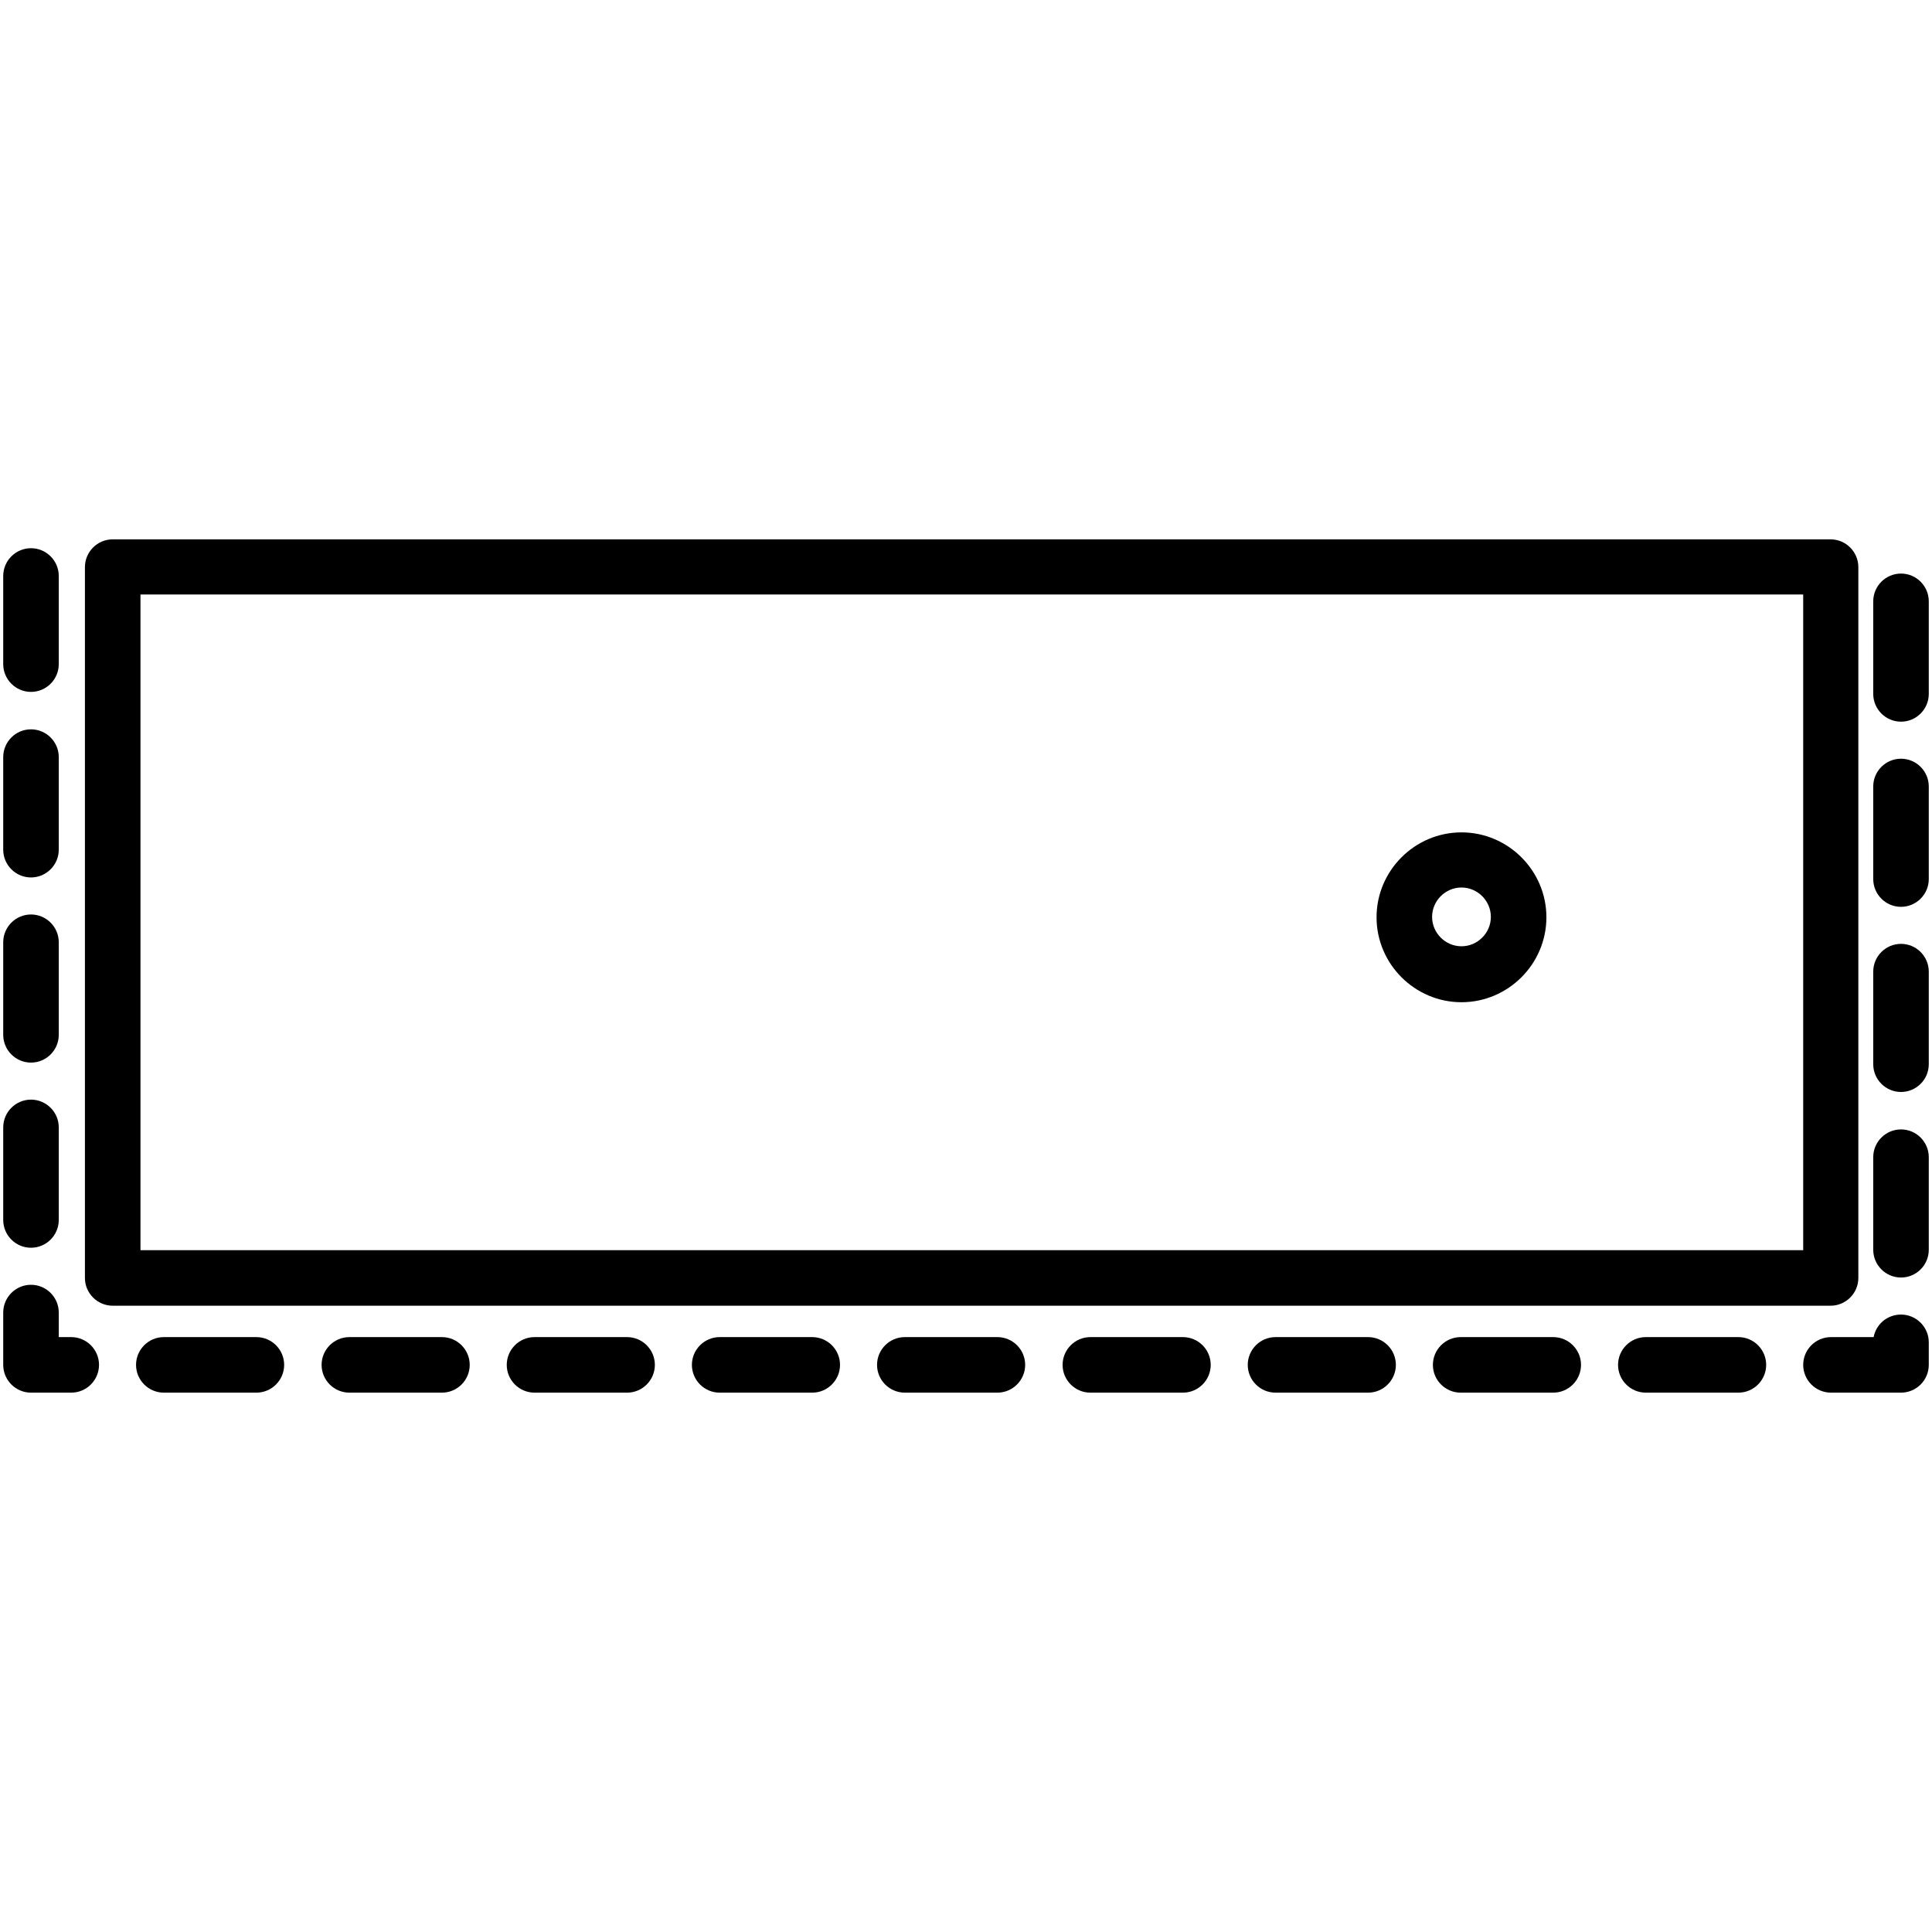 <?xml version="1.0" encoding="UTF-8"?>
<svg id="Warstwa_1" data-name="Warstwa 1" xmlns="http://www.w3.org/2000/svg" width="48" height="48" viewBox="0 0 48 48">
  <path d="M45.48,32.44H2.8c-.38,0-.69-.31-.69-.69V14.09c0-.38.31-.69.69-.69h42.68c.38,0,.69.31.69.69v17.66c0,.38-.31.69-.69.69ZM3.49,31.06h41.31V14.77H3.49v16.28Z"/>
  <path d="M47.23,34.6h-1.74c-.38,0-.69-.31-.69-.69s.31-.69.69-.69h1.06c.06-.32.34-.56.68-.56.38,0,.69.31.69.69v.56c0,.38-.31.69-.69.69ZM43.19,34.6h-2.3c-.38,0-.69-.31-.69-.69s.31-.69.69-.69h2.3c.38,0,.69.31.69.69s-.31.69-.69.69ZM38.59,34.6h-2.3c-.38,0-.69-.31-.69-.69s.31-.69.69-.69h2.3c.38,0,.69.31.69.69s-.31.69-.69.69ZM33.99,34.6h-2.3c-.38,0-.69-.31-.69-.69s.31-.69.69-.69h2.3c.38,0,.69.31.69.69s-.31.69-.69.69ZM29.39,34.6h-2.3c-.38,0-.69-.31-.69-.69s.31-.69.69-.69h2.3c.38,0,.69.31.69.69s-.31.69-.69.69ZM24.78,34.6h-2.3c-.38,0-.69-.31-.69-.69s.31-.69.69-.69h2.3c.38,0,.69.31.69.69s-.31.69-.69.69ZM20.18,34.6h-2.3c-.38,0-.69-.31-.69-.69s.31-.69.69-.69h2.3c.38,0,.69.31.69.69s-.31.69-.69.69ZM15.58,34.6h-2.3c-.38,0-.69-.31-.69-.69s.31-.69.69-.69h2.3c.38,0,.69.31.69.69s-.31.69-.69.69ZM10.98,34.6h-2.3c-.38,0-.69-.31-.69-.69s.31-.69.69-.69h2.3c.38,0,.69.31.69.69s-.31.69-.69.69ZM6.37,34.6h-2.3c-.38,0-.69-.31-.69-.69s.31-.69.69-.69h2.3c.38,0,.69.31.69.69s-.31.69-.69.69ZM1.77,34.6H.77c-.38,0-.69-.31-.69-.69v-1.3c0-.38.31-.69.69-.69s.69.31.69.69v.61h.31c.38,0,.69.31.69.69s-.31.69-.69.69ZM47.23,31.74c-.38,0-.69-.31-.69-.69v-2.3c0-.38.31-.69.69-.69s.69.31.69.69v2.3c0,.38-.31.69-.69.69ZM.77,31c-.38,0-.69-.31-.69-.69v-2.3c0-.38.31-.69.69-.69s.69.31.69.69v2.3c0,.38-.31.69-.69.69ZM47.23,27.13c-.38,0-.69-.31-.69-.69v-2.3c0-.38.31-.69.69-.69s.69.31.69.69v2.3c0,.38-.31.69-.69.69ZM.77,26.4c-.38,0-.69-.31-.69-.69v-2.3c0-.38.31-.69.69-.69s.69.31.69.69v2.3c0,.38-.31.69-.69.69ZM47.23,22.53c-.38,0-.69-.31-.69-.69v-2.3c0-.38.31-.69.69-.69s.69.31.69.69v2.3c0,.38-.31.69-.69.69ZM.77,21.8c-.38,0-.69-.31-.69-.69v-2.3c0-.38.31-.69.69-.69s.69.31.69.69v2.3c0,.38-.31.69-.69.69ZM47.23,17.93c-.38,0-.69-.31-.69-.69v-2.3c0-.38.31-.69.69-.69s.69.31.69.69v2.3c0,.38-.31.69-.69.69ZM.77,17.19c-.38,0-.69-.31-.69-.69v-2.19c0-.38.31-.69.69-.69s.69.31.69.69v2.19c0,.38-.31.69-.69.69Z"/>
  <path d="M36.31,24.9c-1.16,0-2.11-.95-2.11-2.11s.95-2.11,2.11-2.11,2.11.95,2.11,2.11-.95,2.11-2.11,2.11ZM36.31,22.05c-.4,0-.73.33-.73.73s.33.73.73.73.73-.33.73-.73-.33-.73-.73-.73Z"/>
</svg>